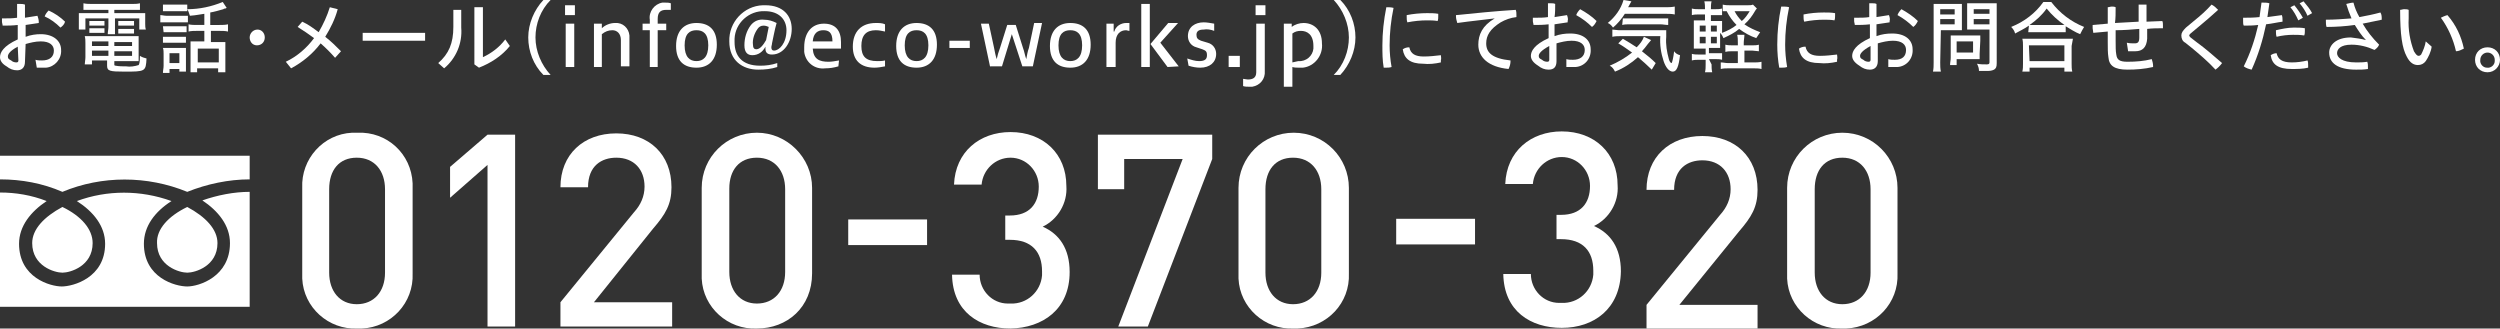 <?xml version="1.0" encoding="utf-8"?>
<!-- Generator: Adobe Illustrator 24.1.0, SVG Export Plug-In . SVG Version: 6.00 Build 0)  -->
<svg version="1.1" id="レイヤー_1" xmlns="http://www.w3.org/2000/svg" xmlns:xlink="http://www.w3.org/1999/xlink" x="0px"
	 y="0px" viewBox="0 0 380.5 50" style="enable-background:new 0 0 380.5 50;" xml:space="preserve">
<rect x="0" y="0" width="380.5" height="50" fill="#333333" stroke="none"/>
<style type="text/css">
	.st0{fill:#FFFFFF;}
</style>
<g id="レイヤー_2_1_">
	<g id="レイヤー_1-2">
		<path class="st0" d="M54.4,50c-4.4,0.2-8.2-3.2-8.4-7.6c0-0.3,0-0.5,0-0.8v-13c-0.2-4.4,3.2-8.2,7.6-8.4c0.3,0,0.5,0,0.8,0
			c4.5-0.2,8.2,3.2,8.4,7.7c0,0.2,0,0.5,0,0.7v13c0.2,4.5-3.3,8.2-7.7,8.4C54.9,50,54.6,50,54.4,50 M58.6,28.8
			c0-2.8-1.6-4.8-4.3-4.8s-4.2,1.9-4.2,4.8v12.7c0,2.8,1.6,4.8,4.2,4.8s4.3-1.9,4.3-4.8V28.8z"/>
		<polygon class="st0" points="74.2,49.7 74.2,25.1 68.5,30.1 68.5,25.4 74.2,20.5 78.4,20.5 78.4,49.7 		"/>
		<path class="st0" d="M85.3,49.7V46l11.2-13.7c1-1.1,1.6-2.4,1.6-3.9c0-2.6-1.6-4.4-4.3-4.4c-2.2,0-4.3,1.2-4.3,4.5h-4.2
			c0-5,3.5-8.2,8.5-8.2s8.4,3.2,8.4,8.2c0,2.6-0.9,4.1-2.8,6.3L90.4,46h11.9v3.7L85.3,49.7z"/>
		<path class="st0" d="M115.2,50c-4.4,0.2-8.2-3.2-8.4-7.6c0-0.3,0-0.5,0-0.8v-13c0-4.7,3.8-8.4,8.4-8.4s8.4,3.8,8.4,8.4v13
			C123.6,46.8,119.8,50,115.2,50 M119.5,28.8c0-2.8-1.6-4.8-4.3-4.8s-4.2,1.9-4.2,4.7v12.7c0,2.8,1.6,4.8,4.2,4.8s4.3-1.9,4.3-4.8
			L119.5,28.8z"/>
		<rect x="129.1" y="33.4" class="st0" width="12" height="3.9"/>
		<path class="st0" d="M153.8,50c-4.7,0-8.8-2.5-8.9-8.2h4.2c0,2.4,1.9,4.4,4.3,4.4c0.1,0,0.3,0,0.4,0c2.5,0.1,4.6-1.8,4.8-4.3
			c0-0.2,0-0.4,0-0.6c0-3-1.6-4.8-4.9-4.8H153v-3.7h0.7c3,0,4.4-1.8,4.4-4.4c0-2.4-1.9-4.4-4.3-4.4c-2.3,0-4.2,1.8-4.4,4.1h-4.2
			c0.2-5,3.9-8,8.6-8c5,0,8.5,3.3,8.5,8.2c0.2,2.6-1.3,5.1-3.6,6.2c2.5,1.1,4.1,3.3,4.1,6.9C162.8,47.1,158.7,49.9,153.8,50"/>
		<polygon class="st0" points="174.7,49.7 170.2,49.7 180,24.2 171.1,24.2 171.1,28.8 167.1,28.8 167.1,20.5 184.5,20.5 184.5,24.2 
					"/>
		<path class="st0" d="M196.9,50c-4.4,0.2-8.2-3.2-8.4-7.6c0-0.3,0-0.5,0-0.8v-13c0-4.7,3.8-8.4,8.4-8.4c4.7,0,8.4,3.8,8.4,8.4v13
			c0.2,4.5-3.3,8.2-7.8,8.4C197.3,50,197.1,50,196.9,50 M201.1,28.8c0-2.8-1.6-4.8-4.3-4.8s-4.2,1.9-4.2,4.8v12.7
			c0,2.8,1.6,4.8,4.2,4.8s4.3-1.9,4.3-4.8V28.8z"/>
		<path class="st0" d="M280.4,50c-4.4,0.2-8.2-3.2-8.4-7.6c0-0.3,0-0.5,0-0.8v-13c0-4.7,3.8-8.4,8.4-8.4c4.7,0,8.4,3.8,8.4,8.4v13
			c0.2,4.5-3.3,8.2-7.8,8.4C280.9,50,280.7,50,280.4,50 M284.7,28.8c0-2.8-1.6-4.8-4.3-4.8s-4.2,1.9-4.2,4.8v12.7
			c0,2.8,1.6,4.8,4.2,4.8s4.3-1.9,4.3-4.8V28.8z"/>
		<path class="st0" d="M28.5,31.5c2.8,1.5,4.6,3.4,4.6,5.5c0,3.5-3.4,4.5-4.6,4.5s-4.6-1-4.6-4.5C23.8,34.9,25.6,32.9,28.5,31.5
			 M4.9,37c0-2.1,1.8-4,4.6-5.5c2.9,1.4,4.6,3.4,4.6,5.5c0,3.5-3.4,4.5-4.6,4.5S4.9,40.5,4.9,37 M0,46.7V29.3c2.4,0,4.8,0.4,7.1,1.3
			c-2.4,1.6-4.2,3.8-4.2,6.5c0,5.2,4.8,6.5,6.5,6.5s6.6-1.3,6.6-6.5c0-2.7-1.8-4.9-4.3-6.5c4.6-1.7,9.7-1.7,14.4,0
			c-2.5,1.6-4.2,3.8-4.2,6.5c0,5.2,4.8,6.5,6.6,6.5S35,42.1,35,37c0-2.7-1.8-4.9-4.2-6.5c2.3-0.8,4.8-1.3,7.2-1.3v17.5H0z
			 M28.5,29.2c-6.1-2.5-13-2.5-19,0c-3-1.3-6.2-1.9-9.5-1.9v-3.6h38v3.6C34.8,27.3,31.5,28,28.5,29.2"/>
		<rect x="212.5" y="33.3" class="st0" width="12" height="3.9"/>
		<path class="st0" d="M3.8,9.4c0,0.9-0.5,1.3-1.2,1.3c-0.6,0-1.1-0.2-1.6-0.6C0.3,9.7,0,9.2,0,8.7C0,8,0.5,7,2.7,6V3.8
			C1.9,3.9,1.1,3.9,0.4,3.9c0-0.2-0.1-0.4-0.1-0.6c0-0.2,0-0.4,0-0.5h0.3c0.7,0,1.3,0,2-0.1c0-0.7,0-1.4,0-2.1c0.2,0,0.4,0,0.5,0
			c0.2,0,0.4,0,0.7,0.1c0,0.7,0,1.4,0,2c0.7-0.1,1.3-0.2,1.9-0.3C5.8,2.7,5.9,3,5.9,3.3c0,0.1,0,0.1,0,0.2c-0.6,0.1-1.3,0.2-2,0.3
			v1.8c0.8-0.3,1.6-0.4,2.3-0.4c1.9,0,3.1,1,3.1,2.4c0.1,1.4-1,2.6-2.3,2.7c-0.2,0-0.3,0-0.5,0c-0.3,0-0.6,0-0.9,0L5.4,9.1
			c0.3,0.1,0.7,0.1,1,0.1c1.1,0,1.8-0.5,1.8-1.5c0-0.8-0.6-1.4-2-1.4c-0.8,0-1.6,0.2-2.3,0.4L3.8,9.4z M2.7,7.1
			C1.4,7.8,1.2,8.3,1.2,8.6S1.3,9,1.7,9.2c0.2,0.2,0.5,0.3,0.8,0.3c0.2,0,0.3-0.1,0.3-0.3L2.7,7.1z M9.9,3.3C9.8,3.7,9.5,4,9.2,4.2
			C8.5,3.5,7.7,2.9,6.8,2.5c0.1-0.3,0.3-0.6,0.6-0.9C8.3,2,9.2,2.6,9.9,3.3"/>
		<path class="st0" d="M13.9,1.5c-0.4,0-0.8,0-1.2,0v-1c0.4,0.1,0.9,0.1,1.3,0.1h6.1c0.4,0,0.8,0,1.2-0.1v1c-0.4,0-0.8,0-1.2,0h-2.7
			V2h3.3c0.5,0,0.9,0,1.4,0c0,0.3,0,0.6,0,0.9v0.7c0,0.3,0,0.6,0.1,0.9h-1V2.8h-3.7v1.3c0,0.4,0,0.7,0,1.1h-1.1
			c0-0.4,0.1-0.7,0.1-1.1V2.8H13v1.7h-1c0-0.3,0-0.6,0-0.9V2.9c0-0.4,0-0.7,0-0.9c0.5,0,0.9,0,1.4,0h3.1V1.5H13.9z M14,9.2v0.6h-1.1
			c0-0.3,0.1-0.7,0.1-1.1V6.6c0-0.4,0-0.7-0.1-1.1c0.4,0,0.7,0,1.1,0h6c0.4,0,0.7,0,1.1,0c0,0.4,0,0.7,0,1.1v1.8c0,0.3,0,0.6,0,0.9
			c-0.4,0-0.7,0-1.1,0h-2.6v0.5c0,0.1,0,0.2,0.2,0.2c0.5,0.1,1.1,0.1,1.6,0.1c0.6,0.1,1.3,0,1.9-0.2c0.1-0.1,0.2-0.5,0.2-1.4
			c0.3,0.2,0.6,0.3,1,0.4c-0.1,2-0.2,2-3.4,2c-2.2,0-2.6-0.1-2.6-0.9V9.2H14z M13.6,3.2c0.2,0,0.4,0,0.6,0h1.1c0.2,0,0.4,0,0.6,0
			v0.7c-0.2,0-0.4,0-0.6,0h-1.1c-0.2,0-0.4,0-0.6,0L13.6,3.2z M13.6,4.3c0.2,0,0.4,0,0.6,0h1.1c0.2,0,0.4,0,0.6,0V5
			c-0.2,0-0.4,0-0.6,0h-1.1c-0.2,0-0.4,0-0.6,0L13.6,4.3z M14,7h2.5V6.3H14V7z M14,8.5h2.5V7.7H14V8.5z M20.1,6.4h-2.7V7h2.7
			L20.1,6.4z M20.1,7.8h-2.7v0.7h2.7L20.1,7.8z M18,3.2c0.2,0,0.4,0,0.6,0h1.2c0.2,0,0.4,0,0.6,0v0.7c-0.2,0-0.4,0-0.6,0h-1.2
			c-0.2,0-0.4,0-0.6,0L18,3.2z M18,4.4c0.2,0,0.4,0,0.6,0h1.2c0.2,0,0.4,0,0.6,0v0.7c-0.2,0-0.4,0-0.6,0h-1.2c-0.2,0-0.4,0-0.6,0
			L18,4.4z"/>
		<path class="st0" d="M24.4,2.3c0.3,0,0.6,0.1,0.9,0.1h2.3c0.3,0,0.6,0,1,0v1c-0.3,0-0.6,0-0.9,0h-2.4c-0.3,0-0.6,0-0.9,0L24.4,2.3
			z M24.8,0.7c0.3,0,0.6,0,1,0h1.7c0.3,0,0.6,0,1,0v1c-0.3,0-0.6,0-1,0h-1.7c-0.3,0-0.6,0-1,0V0.7z M24.8,4c0.3,0,0.5,0,0.8,0h2
			c0.3,0,0.5,0,0.8,0v0.9c-0.3,0-0.5,0-0.8,0h-1.9c-0.3,0-0.5,0-0.8,0L24.8,4z M24.8,5.6c0.3,0,0.5,0,0.8,0h1.9c0.3,0,0.5,0,0.8,0
			v0.9c-0.3,0-0.5,0-0.8,0h-1.9c-0.3,0-0.5,0-0.8,0V5.6z M25.8,11.1h-1c0-0.4,0.1-0.7,0.1-1.1V8.2c0-0.3,0-0.6-0.1-0.9
			c0.3,0,0.6,0,0.9,0h1.8c0.3,0,0.5,0,0.8,0c0,0.2,0,0.5,0,0.9V10c0,0.3,0,0.6,0,0.9h-1v-0.4h-1.5L25.8,11.1z M25.8,9.6h1.5V8.1
			h-1.5L25.8,9.6z M31.1,2.1c-0.8,0.1-1,0.2-2.2,0.3c-0.1-0.3-0.2-0.7-0.4-1c1.9,0,3.7-0.4,5.4-1.1l0.6,0.9l-0.2,0.1
			c-0.1,0-0.2,0-0.3,0.1c-0.7,0.2-1.4,0.4-2,0.5v1.9h1.4c0.4,0,0.9,0,1.3-0.1v1.1c-0.4-0.1-0.9-0.1-1.3-0.1h-1.3v1.7h1.3
			c0.3,0,0.6,0,0.9,0c0,0.3,0,0.7,0,1v2.4c0,0.4,0,0.8,0,1.2h-1.1v-0.6h-3.2V11H29c0-0.4,0-0.8,0-1.2V7.3c0-0.4,0-0.7,0-1
			c0.3,0,0.6,0,0.9,0h1.2V4.7H30c-0.4,0-0.9,0-1.3,0.1V3.7c0.4,0.1,0.9,0.1,1.3,0.1h1.1L31.1,2.1z M30.1,9.5h3.2V7.4h-3.2L30.1,9.5z
			"/>
		<path class="st0" d="M40.3,5.7c0,0.7-0.5,1.2-1.2,1.2S38,6.3,38,5.7c0-0.6,0.5-1.2,1.2-1.2C39.8,4.5,40.3,5,40.3,5.7
			C40.3,5.7,40.3,5.7,40.3,5.7"/>
		<path class="st0" d="M51.4,1.4c-0.4,1.5-1.1,2.9-1.9,4.2c0.9,0.7,1.6,1.4,2.4,2.2l-0.9,1c-0.7-0.8-1.4-1.5-2.2-2.2
			c-1.2,1.6-2.8,2.9-4.5,3.8l-0.8-1c1.7-0.8,3.2-2.1,4.3-3.6c-0.8-0.6-1.7-1.2-2.5-1.7L46,3.3c0.9,0.4,1.7,1,2.5,1.6
			c0.7-1.2,1.3-2.5,1.7-3.8L51.4,1.4z"/>
		<rect x="55.2" y="5" class="st0" width="9.5" height="1.2"/>
		<path class="st0" d="M70.2,1.5v2.7c0.2,2.4-0.8,4.7-2.6,6.2l-0.9-0.8C68.3,8.2,69,6.6,69,4.1V1.5H70.2z M73.5,1.1v7.6
			C74.8,8.1,76,7.2,76.9,6l0.7,1c-1.2,1.5-2.9,2.6-4.7,3.3l-0.7-0.5V1.1H73.5z"/>
		<path class="st0" d="M82.7,11.4c-1.5-1.5-2.3-3.6-2.3-5.7c0-2.1,0.9-4.2,2.3-5.7h1.1c-1.5,1.5-2.3,3.6-2.3,5.7
			c0,2.1,0.9,4.2,2.3,5.7H82.7z"/>
		<path class="st0" d="M86,0.8h1.5v1.5H86V0.8z M86.1,3.6h1.3v6.6h-1.3L86.1,3.6z"/>
		<path class="st0" d="M90.4,10.2V3.6h1.2v0.7c0.5-0.5,1.3-0.8,2-0.8c1.2-0.1,2.1,0.8,2.2,1.9c0,0.1,0,0.2,0,0.3v4.4h-1.3V6.1
			c0-1-0.6-1.5-1.3-1.5c-0.6,0-1.1,0.2-1.6,0.6v5L90.4,10.2z"/>
		<path class="st0" d="M98.9,10.2V4.6h-1.1v-1h1.1V3c-0.2-1.2,0.7-2.4,1.9-2.6c0.2,0,0.3,0,0.5,0c0.3,0,0.5,0,0.8,0.1v1
			c-0.2,0-0.5,0-0.7,0c-0.9,0-1.3,0.4-1.3,1.4v0.7h1.3v1h-1.3v5.6L98.9,10.2z"/>
		<path class="st0" d="M109.1,6.8c0,2.3-1.2,3.5-3.1,3.5s-3.1-1-3.1-3.3s1.2-3.5,3.1-3.5S109.1,4.5,109.1,6.8 M104.2,6.9
			c0,1.8,0.8,2.4,1.8,2.4s1.8-0.6,1.8-2.4S107,4.6,106,4.6S104.2,5.1,104.2,6.9"/>
		<path class="st0" d="M118.3,10.2c-0.9,0.3-1.9,0.4-2.9,0.4c-2.4,0-4.4-1.4-4.4-4.3c-0.1-2.9,2.2-5.4,5.1-5.5c0.1,0,0.3,0,0.4,0
			c2.7,0,4,1.6,4,3.6s-1.2,3.9-3,3.9c-0.7,0-1-0.3-1-0.9c0-0.1,0-0.2,0-0.3c-0.4,0.8-1.1,1.3-2,1.3c-0.7,0-1.2-0.4-1.2-1.5
			c0-1.1,0.3-2.2,1-3.1c0.5-0.6,1.2-0.9,2-0.8c0.7,0,1.3,0.2,1.9,0.5c-0.3,1-0.6,2.7-0.7,3.1c0,0.2-0.1,0.4-0.1,0.6
			c0,0.3,0.1,0.5,0.4,0.5c0.8,0,1.9-1.1,1.9-3.1c0-1.6-1.1-2.9-3.3-2.9c-2.4-0.1-4.5,1.8-4.6,4.2c0,0.2,0,0.3,0,0.5
			c0,2.1,1.1,3.6,3.9,3.6c0.9,0,1.7-0.1,2.6-0.4L118.3,10.2z M117,4.1c-0.2-0.1-0.5-0.2-0.8-0.2c-0.4,0-0.7,0.2-0.9,0.5
			c-0.5,0.7-0.8,1.6-0.7,2.4c0,0.5,0.2,0.7,0.5,0.7c0.6,0,1.1-0.7,1.5-1.4L117,4.1z"/>
		<path class="st0" d="M127.6,10.1c-0.7,0.2-1.3,0.3-2,0.3c-1.6,0.2-3-0.9-3.2-2.5c0-0.2,0-0.5,0-0.7c0-2.3,1.2-3.6,3-3.6
			s2.6,1.1,2.6,2.8v1h-4.3c0.1,1.6,1,2,2.4,2c0.5,0,1-0.1,1.6-0.2L127.6,10.1z M126.7,6.3c0-1.4-0.6-1.7-1.4-1.7s-1.5,0.4-1.6,1.7
			L126.7,6.3z"/>
		<path class="st0" d="M134.7,10.1c-0.5,0.1-1.1,0.2-1.6,0.2c-2.1,0-3.3-1.1-3.3-3.2c0-2.3,1.3-3.6,3.5-3.6c0.5,0,1,0,1.4,0.2v1.1
			c-0.5-0.1-0.9-0.2-1.4-0.2c-1.5,0-2.2,0.8-2.2,2.4s0.7,2.3,2.4,2.3c0.4,0,0.8,0,1.2-0.1L134.7,10.1z"/>
		<path class="st0" d="M142.6,6.8c0,2.3-1.2,3.5-3.1,3.5s-3.1-1-3.1-3.3s1.2-3.5,3.1-3.5S142.6,4.5,142.6,6.8 M137.7,6.9
			c0,1.8,0.8,2.4,1.8,2.4s1.8-0.6,1.8-2.4s-0.8-2.3-1.8-2.3S137.7,5.1,137.7,6.9"/>
		<rect x="144.5" y="6.2" class="st0" width="3.1" height="1.1"/>
		<path class="st0" d="M150.7,10.2l-1.4-6.6h1.2l0.8,3.7c0.1,0.5,0.2,1.1,0.4,1.7c0.1-0.5,0.3-1.2,0.5-1.7l1.1-3.5h1.3l1.1,3.5
			c0.2,0.5,0.3,1.2,0.5,1.7c0.1-0.5,0.2-1.2,0.4-1.7l0.8-3.8h1.2l-1.4,6.6h-1.6l-1.6-4.9l-1.5,4.9H150.7z"/>
		<path class="st0" d="M166,6.8c0,2.3-1.2,3.5-3.1,3.5s-3.1-1-3.1-3.3s1.2-3.5,3.1-3.5S166,4.5,166,6.8 M161.1,6.9
			c0,1.8,0.8,2.4,1.8,2.4s1.8-0.6,1.8-2.4s-0.8-2.3-1.8-2.3S161.1,5.1,161.1,6.9"/>
		<path class="st0" d="M168.4,10.2V3.6h1.1v1.2h0.1c0.2-0.8,1-1.3,1.8-1.3c0.2,0,0.3,0,0.5,0v1.2c-0.2,0-0.4-0.1-0.5-0.1
			c-0.9,0-1.6,0.6-1.6,1.9v3.7L168.4,10.2z"/>
		<path class="st0" d="M173.7,0.6h1.3v9.6h-1.3V0.6z M177.7,10.2l-2.6-3.5l2.7-3.2h1.5l-2.7,3l2.8,3.6L177.7,10.2z"/>
		<path class="st0" d="M180.7,8.9c0.6,0.2,1.2,0.4,1.8,0.4c0.9,0,1.2-0.3,1.2-0.9s-0.2-0.7-0.7-0.9l-0.9-0.3
			c-0.8-0.2-1.3-0.9-1.3-1.7c0-1.4,1.1-2.1,2.4-2.1c0.5,0,1,0.1,1.6,0.2v1.1c-0.5-0.2-1.1-0.3-1.6-0.2c-0.8,0-1.1,0.3-1.1,0.8
			s0.2,0.7,0.7,0.9l1,0.3c0.8,0.2,1.3,0.9,1.3,1.7c0,1.3-1,2.1-2.4,2.1c-0.6,0-1.2-0.1-1.8-0.3L180.7,8.9z"/>
		<rect x="187" y="8.5" class="st0" width="1.7" height="1.7"/>
		<path class="st0" d="M189.2,12c0.2,0,0.5,0.1,0.7,0.1c0.7,0,1.3-0.2,1.3-1.1V3.6h1.3v7.2c0.1,1.2-0.7,2.2-1.9,2.4
			c-0.2,0-0.4,0-0.5,0c-0.3,0-0.6,0-0.9-0.1L189.2,12z M191.1,0.8h1.5v1.5h-1.5V0.8z"/>
		<path class="st0" d="M195.4,13.2V3.6h1.2v0.5c0.5-0.4,1.2-0.6,1.8-0.6c1.5,0,2.8,1,2.8,3.1c0.2,1.8-1.1,3.5-2.9,3.7
			c-0.2,0-0.4,0-0.6,0c-0.3,0-0.7,0-1-0.1v3L195.4,13.2z M197.6,9.3c1.2,0.1,2.2-0.8,2.3-1.9c0-0.1,0-0.3,0-0.4c0-1.8-1-2.3-1.9-2.3
			c-0.5,0-0.9,0.1-1.3,0.4v4.4L197.6,9.3z"/>
		<path class="st0" d="M203,11.4c1.5-1.5,2.3-3.6,2.3-5.7c0-2.1-0.9-4.2-2.3-5.7h1c1.5,1.5,2.3,3.6,2.3,5.7c0,2.1-0.9,4.2-2.3,5.7
			H203z"/>
		<path class="st0" d="M211,1.1c0.4,0,0.7,0,1.1,0.1c-0.4,1.9-0.6,3.8-0.6,5.7c0,1.1,0.1,2.2,0.3,3.3c-0.3,0.1-0.6,0.1-0.9,0.1h-0.3
			c-0.2-1.1-0.2-2.3-0.2-3.4C210.4,5,210.6,3.1,211,1.1L211,1.1z M219.3,9.2c0,0.1,0,0.2,0,0.3c-0.9,0.2-1.8,0.3-2.7,0.2
			c-2,0-2.9-0.8-3.1-2.2c0.3-0.2,0.6-0.3,1-0.3c0.2,1,0.9,1.4,2.2,1.4c0.9,0,1.7-0.1,2.6-0.2C219.3,8.6,219.4,8.9,219.3,9.2
			 M217.2,2c0.6,0,1.1,0,1.7,0.1c0,0.1,0,0.3,0,0.4c0,0.2,0,0.5-0.1,0.7c-0.5-0.1-1.1-0.1-1.6-0.1c-1,0-2,0.1-3,0.3
			c-0.1-0.3-0.1-0.5-0.1-0.8c0-0.1,0-0.2,0-0.3C215.1,2.1,216.2,2,217.2,2"/>
		<path class="st0" d="M227.5,2.8c-1.5,0.2-3.6,0.4-5.7,0.7c-0.1-0.3-0.2-0.7-0.2-1c0-0.1,0-0.2,0-0.2c3-0.3,5.9-0.6,9.1-0.8
			c0.1,0.3,0.1,0.5,0.1,0.8c0,0.1,0,0.2,0,0.3c-0.9,0.1-1.7,0.4-2.4,0.8c-1.6,1-2.2,2-2.2,3.2c0,1.4,0.9,2.3,3.7,2.6v0.1
			c0,0.4-0.1,0.8-0.3,1.2c-3.1-0.3-4.6-1.8-4.6-3.7C225,5.3,225.6,3.9,227.5,2.8L227.5,2.8z"/>
		<path class="st0" d="M236.9,9.3c0,0.9-0.4,1.3-1.2,1.3c-0.6,0-1.1-0.2-1.6-0.6c-0.8-0.5-1.1-1-1.1-1.5c0-0.7,0.5-1.7,2.7-2.7V3.7
			c-0.8,0.1-1.6,0.1-2.3,0.1c0-0.2-0.1-0.4-0.1-0.6c0-0.2,0-0.4,0-0.5h0.3c0.7,0,1.4,0,2-0.1c0-0.7,0-1.4,0-2.1c0.2,0,0.4,0,0.5,0
			c0.2,0,0.4,0,0.6,0.1c0,0.7,0,1.4-0.1,2c0.6-0.1,1.3-0.2,1.9-0.3c0.1,0.3,0.2,0.6,0.1,0.9c0,0.1,0,0.1,0,0.2
			c-0.6,0.1-1.3,0.2-2,0.3v1.8c0.8-0.3,1.6-0.4,2.4-0.4c2,0,3.1,1,3.1,2.4c0.1,1.4-0.9,2.6-2.3,2.7c-0.2,0-0.3,0-0.5,0
			c-0.3,0-0.6,0-0.9,0L238.4,9c0.3,0.1,0.7,0.1,1,0.1c1.1,0,1.8-0.5,1.8-1.5c0-0.8-0.6-1.4-2-1.4c-0.8,0-1.6,0.2-2.3,0.4L236.9,9.3z
			 M235.8,7c-1.3,0.7-1.6,1.2-1.6,1.5s0.1,0.4,0.5,0.6c0.2,0.2,0.5,0.3,0.8,0.3c0.2,0,0.3-0.1,0.3-0.3L235.8,7z M243,3.2
			c-0.2,0.4-0.4,0.7-0.7,0.9c-0.7-0.7-1.5-1.3-2.4-1.8c0.1-0.3,0.3-0.6,0.6-0.9C241.4,1.9,242.3,2.5,243,3.2"/>
		<path class="st0" d="M247.3,2.1c-0.5,0.8-1.1,1.5-1.8,2.1c-0.2-0.3-0.5-0.6-0.8-0.7c1.1-0.9,2-2.1,2.4-3.5l1.2,0.2l-0.5,0.9h5.6
			c0.5,0,1,0,1.5-0.1v1.2c-0.5-0.1-1-0.1-1.5-0.1L247.3,2.1z M251.4,10.6c-0.7-0.7-1.4-1.3-2.1-1.9c-1,0.9-2.2,1.7-3.5,2.2
			c-0.2-0.4-0.4-0.7-0.8-0.9c1.2-0.5,2.4-1.2,3.4-2c-0.7-0.5-1.4-1-2.1-1.4l0.7-0.7c0.7,0.4,1.5,0.9,2.1,1.3c0.5-0.5,0.9-1,1.1-1.6
			l1.1,0.5c-0.2,0.2-0.3,0.4-0.5,0.6c-0.3,0.4-0.6,0.8-0.9,1.1c0.9,0.7,1.5,1.2,2.1,1.8L251.4,10.6z M246.7,5.5
			c-0.4,0-0.9,0-1.3,0.1V4.5c0.3,0,0.7,0.1,1,0.1h5.8c0.4,0,0.9,0,1.4,0c0,0.4,0,0.7,0,1c-0.1,1.2,0.1,2.3,0.4,3.4
			c0.1,0.4,0.3,0.6,0.4,0.6s0.3-0.9,0.4-1.8c0.2,0.3,0.5,0.5,0.9,0.6c-0.2,1.7-0.5,2.5-1.1,2.5s-1.1-0.7-1.4-1.6
			c-0.4-1.2-0.6-2.5-0.5-3.8L246.7,5.5z M247,2.8c0.3,0,0.6,0,0.9,0h4.8c0.4,0,0.8,0,1.2,0v1c-0.4,0-0.8-0.1-1.2-0.1h-4.7
			c-0.4,0-0.7,0-1.1,0.1L247,2.8z"/>
		<path class="st0" d="M260.5,9.8c0,0.4,0,0.8,0.1,1.2h-1.1c0.1-0.4,0.1-0.8,0.1-1.2V9.1h-1c-0.4,0-0.7,0-1.1,0.1v-1
			c0.4,0.1,0.7,0.1,1.1,0.1h1V7.4H259c-0.5,0-0.8,0-1.2,0c0-0.3,0-0.8,0-1.3V4.3c0-0.4,0-0.8,0-1.2c0.4,0,0.8,0,1.2,0h0.5V2.2h-0.9
			c-0.4,0-0.7,0-1.1,0.1v-1c0.4,0.1,0.7,0.1,1.1,0.1h0.9c0-0.4,0-0.8-0.1-1.2h1.1c-0.1,0.4-0.1,0.8-0.1,1.2h0.6c0.4,0,0.7,0,1.1-0.1
			v1c-0.4,0-0.7,0-1.1,0h-0.6v0.9h0.6c0.6,0,0.8,0,1.1,0c0,0.4,0,0.8,0,1.2V5c0.8-0.3,1.6-0.7,2.2-1.2c-0.6-0.6-1.1-1.3-1.5-2.1
			h-0.6v-1c0.4,0.1,0.8,0.1,1.1,0.1h2.7c0.3,0,0.6,0,0.8-0.1l0.6,0.6c-0.1,0.1-0.2,0.2-0.3,0.4c-0.4,0.7-0.9,1.4-1.6,2
			c0.7,0.5,1.6,0.9,2.4,1.2c-0.2,0.3-0.4,0.6-0.6,0.9c-0.9-0.3-1.8-0.8-2.6-1.4c-0.7,0.6-1.5,1-2.4,1.4c-0.1-0.3-0.3-0.6-0.5-0.8v1
			c0,0.4,0,0.8,0,1.3c-0.4,0-0.8,0-1.1,0h-0.6v0.8h1c0.3,0,0.7,0,1,0v1c-0.3-0.1-0.7-0.1-1-0.1h-1L260.5,9.8z M258.7,4.8h0.9V3.9
			h-0.9V4.8z M258.7,6.6h0.9v-1h-0.9V6.6z M261.3,3.9h-0.9v0.9h0.9V3.9z M261.3,5.6h-0.9v1h0.9V5.6z M266.7,6.9c0.3,0,0.7,0,1-0.1v1
			c-0.3,0-0.7-0.1-1-0.1h-1.2v1.8h1.4c0.4,0,0.8,0,1.2-0.1v1.1c-0.4-0.1-0.8-0.1-1.2-0.1h-3.8c-0.4,0-0.8,0-1.2,0.1V9.5
			c0.4,0,0.7,0.1,1.1,0.1h1.5V7.8h-0.8c-0.4,0-0.7,0-1.1,0.1V6.8c0.4,0.1,0.7,0.1,1.1,0.1h0.8V6.5c0-0.4,0-0.8-0.1-1.2h1.1
			c0,0.4-0.1,0.8-0.1,1.2v0.4L266.7,6.9z M264,1.7c0.3,0.6,0.7,1.1,1.1,1.5c0.5-0.4,0.9-1,1.2-1.5H264z"/>
		<path class="st0" d="M271.3,1c0.3,0,0.7,0,1,0.1c-0.4,1.9-0.6,3.8-0.6,5.7c0,1.1,0.1,2.2,0.3,3.4c-0.3,0.1-0.6,0.1-0.9,0.1h-0.3
			c-0.2-1.1-0.3-2.3-0.3-3.5c0-2,0.2-3.9,0.6-5.8L271.3,1z M279.6,9.1c0,0.1,0,0.2,0,0.3c-0.9,0.2-1.8,0.3-2.7,0.2
			c-2,0-2.9-0.8-3.1-2.2c0.3-0.2,0.6-0.3,1-0.3c0.2,1,0.9,1.4,2.2,1.4c0.9,0,1.7-0.1,2.6-0.2C279.6,8.5,279.7,8.8,279.6,9.1
			 M277.6,1.9c0.6,0,1.1,0,1.7,0.1c0,0.1,0,0.3,0,0.4c0,0.2,0,0.5-0.1,0.7c-0.5-0.1-1.1-0.1-1.6-0.1c-1,0-2,0.1-3,0.3
			c-0.1-0.3-0.1-0.5-0.1-0.8c0-0.1,0-0.2,0-0.3C275.5,2,276.5,1.9,277.6,1.9"/>
		<path class="st0" d="M285.8,9.3c0,0.9-0.5,1.3-1.2,1.3c-0.6,0-1.1-0.2-1.6-0.6c-0.8-0.5-1.1-1-1.1-1.5c0-0.7,0.5-1.7,2.7-2.7V3.7
			c-0.8,0.1-1.6,0.1-2.3,0.1c0-0.2-0.1-0.4-0.1-0.6c0-0.2,0-0.4,0-0.5h0.3c0.7,0,1.4,0,2-0.1c0-0.7,0-1.4,0-2.1c0.2,0,0.4,0,0.5,0
			c0.2,0,0.4,0,0.6,0.1c0,0.7,0,1.4,0,2c0.7-0.1,1.3-0.2,1.9-0.3c0.1,0.3,0.2,0.6,0.1,0.9c0,0.1,0,0.1,0,0.2c-0.6,0.1-1.3,0.2-2,0.3
			v1.8c0.8-0.3,1.6-0.4,2.4-0.4c2,0,3.1,1,3.1,2.4c0.1,1.4-0.9,2.6-2.3,2.7c-0.2,0-0.3,0-0.5,0c-0.3,0-0.6,0-0.9,0L287.4,9
			c0.3,0.1,0.7,0.1,1,0.1c1.1,0,1.7-0.5,1.7-1.5c0-0.8-0.6-1.4-2-1.4c-0.8,0-1.6,0.2-2.3,0.4L285.8,9.3z M284.7,7
			c-1.3,0.7-1.6,1.2-1.6,1.5s0.1,0.4,0.5,0.6c0.2,0.2,0.5,0.3,0.8,0.3c0.2,0,0.3-0.1,0.3-0.3L284.7,7z M291.9,3.2
			c-0.2,0.4-0.4,0.7-0.7,0.9c-0.7-0.7-1.5-1.3-2.4-1.8c0.1-0.3,0.3-0.6,0.6-0.9C290.3,1.9,291.2,2.5,291.9,3.2"/>
		<path class="st0" d="M295.3,9.5c0,0.5,0,0.9,0.1,1.4h-1.2c0.1-0.5,0.1-0.9,0.1-1.4V1.9c0-0.4,0-0.9,0-1.3c0.4,0,0.8,0,1.2,0h1.9
			c0.4,0,0.8,0,1.2,0c0,0.3,0,0.7,0,1.1v1.8c0,0.5,0,0.9,0,1.1c-0.2,0-0.7,0-1.1,0h-2.1L295.3,9.5z M295.3,2.2h2.2V1.4h-2.2V2.2z
			 M295.3,3.7h2.2V2.9h-2.2V3.7z M301.3,8.2c0,0.3,0,0.5,0,0.8c-0.3,0-0.5,0-0.8,0h-2.7v0.9h-1c0-0.4,0.1-0.7,0.1-1.1V6.2
			c0-0.3,0-0.5,0-0.8c0.3,0,0.6,0,0.8,0h2.8c0.3,0,0.6,0,0.9,0c0,0.3,0,0.5,0,0.8L301.3,8.2z M297.8,8h2.5V6.3h-2.5V8z M303.9,9.6
			c0,0.6-0.1,0.8-0.4,1c-0.4,0.2-0.8,0.2-1.2,0.2c-0.2,0-0.4,0-1.1,0c0-0.4-0.1-0.7-0.3-1.1c0.5,0.1,1,0.1,1.5,0.1
			c0.3,0,0.4-0.1,0.4-0.3v-5h-2.3c-0.4,0-0.9,0-1.1,0c0-0.3,0-0.5,0-1.1V1.6c0-0.4,0-0.8,0-1.1c0.4,0,0.8,0,1.2,0h2.1
			c0.4,0,0.8,0,1.2,0c0,0.4,0,0.8,0,1.3L303.9,9.6z M300.4,2.1h2.4V1.4h-2.4V2.1z M300.4,3.7h2.4V2.9h-2.4V3.7z"/>
		<path class="st0" d="M308.8,3.9c-0.7,0.5-1.4,0.8-2.1,1.2c-0.1-0.4-0.3-0.7-0.6-1c2-0.8,3.7-2.1,4.9-3.8h1.2c1.3,1.7,3,3,5,3.8
			c-0.2,0.3-0.4,0.7-0.6,1.1c-0.8-0.3-1.5-0.8-2.2-1.2v0.9c-0.2,0-0.6,0-1,0h-3.7c-0.3,0-0.8,0-1,0L308.8,3.9z M307.8,10.9
			c0.1-0.4,0.1-0.8,0.1-1.2V7c0-0.4,0-0.7-0.1-1.1c0.3,0,0.7,0,1,0h5.7c0.3,0,0.7,0,1,0c-0.1,0.4-0.1,0.7-0.2,1.1v2.7
			c0,0.4,0,0.8,0.1,1.2h-1.2v-0.6h-5.3v0.6L307.8,10.9z M308.9,9.3h5.3V6.9h-5.4L308.9,9.3z M313.4,3.8c0.4,0,0.6,0,0.8,0
			c-1-0.7-1.9-1.5-2.7-2.5c-0.7,1-1.6,1.8-2.6,2.5c0.2,0,0.5,0,0.7,0L313.4,3.8z"/>
		<path class="st0" d="M323.7,6.5c0.4,0.1,0.8,0.1,1.2,0.1c0.5,0,0.7-0.2,0.7-0.9c0-0.4,0-0.9,0-1.3c-1.1,0.1-2.4,0.2-3.6,0.2
			c0,0.6,0,1.1,0,1.6c0,0.9,0,1.6,0.1,2.1c0.1,0.8,0.5,1.1,1.7,1.1c1.3,0,2.5-0.1,3.7-0.4c0.1,0.3,0.2,0.7,0.2,1c0,0.1,0,0.1,0,0.2
			c-1.3,0.3-2.6,0.4-3.9,0.4c-2,0-2.8-0.6-2.9-1.9c-0.1-0.6-0.1-1.4-0.1-2.3V4.8l-2.2,0.2c0-0.2-0.1-0.5-0.1-0.7c0-0.1,0-0.3,0-0.5
			l2.3-0.2V1.1c0.2,0,0.4-0.1,0.6-0.1c0.2,0,0.4,0,0.6,0.1c0,0.9,0,1.7-0.1,2.4l3.6-0.2c0-0.9,0-1.7,0-2.6c0.2,0,0.4,0,0.6,0
			c0.2,0,0.4,0,0.6,0c0,0.9,0,1.7,0,2.6l2.4-0.1c0.1,0.2,0.1,0.4,0.1,0.6c0,0.2,0,0.3,0,0.5c-0.8,0-1.6,0-2.4,0.1c0,0.5,0,1,0,1.5
			c-0.1,1.3-0.7,1.9-1.8,1.9c-0.4,0-0.8,0-1.1,0L323.7,6.5z"/>
		<path class="st0" d="M333.9,3.2c1-0.8,1.9-1.6,2.7-2.5c0.4,0.2,0.7,0.5,1,0.8c-1,0.9-1.9,1.7-3,2.6l-1.2,1
			c-0.1,0.1-0.2,0.2-0.2,0.3c0,0.1,0.1,0.2,0.2,0.3l0.9,0.7c1.4,1,2.6,2.1,3.9,3.2c-0.3,0.4-0.6,0.7-1,1c-1.1-1.2-2.4-2.3-3.6-3.3
			l-1-0.8c-0.4-0.2-0.6-0.6-0.6-1.1c0-0.4,0.2-0.7,0.7-1.2L333.9,3.2z"/>
		<path class="st0" d="M344.2,0.4h0.3c0.3,0,0.6,0,0.9,0.1c-0.1,0.7-0.2,1.4-0.3,2.1c0.8-0.1,1.5-0.2,2.2-0.3
			c0.1,0.3,0.1,0.5,0.1,0.8c0,0.1,0,0.2,0,0.2c-0.8,0.1-1.6,0.3-2.5,0.4c-0.5,2.4-1.2,4.7-2.2,6.9c-0.4-0.1-0.8-0.2-1.2-0.5
			c1-2,1.7-4.1,2.2-6.3c-0.8,0.1-1.5,0.1-2.2,0.1c-0.1-0.2-0.1-0.4-0.1-0.7c0-0.2,0-0.3,0-0.5c0.7,0,1.6,0,2.5-0.1
			C344,1.9,344.1,1.2,344.2,0.4 M351.3,10c0,0.1,0,0.2,0,0.3c-0.8,0.2-1.7,0.2-2.5,0.2c-2.1,0-3-0.7-3.2-2.1
			c0.3-0.2,0.6-0.3,0.9-0.3c0.2,0.9,0.8,1.4,2.3,1.4c0.8,0,1.6-0.1,2.4-0.3C351.3,9.4,351.3,9.7,351.3,10 M349.1,4.2
			c0.6,0,1.2,0,1.7,0.1c0,0.1,0,0.3,0,0.4c0,0.2,0,0.5-0.1,0.7c-0.6-0.1-1.1-0.1-1.7-0.1c-0.8,0-1.7,0.1-2.5,0.3
			c-0.1-0.3-0.1-0.5-0.1-0.8c0-0.1,0-0.1,0-0.2C347.3,4.4,348.2,4.2,349.1,4.2 M349.2,0.8c0.5,0.6,0.9,1.2,1.3,1.9l-0.7,0.4
			c-0.3-0.7-0.7-1.4-1.2-2L349.2,0.8z M350.6,0.2c0.5,0.6,1,1.2,1.3,1.8l-0.7,0.4c-0.3-0.7-0.7-1.3-1.2-1.9L350.6,0.2z"/>
		<path class="st0" d="M360.1,6.1c-0.7-0.7-1.2-1.5-1.7-2.3c-1.4,0.2-2.9,0.3-4.3,0.3c-0.1-0.3-0.1-0.6-0.1-0.9c0-0.1,0-0.2,0-0.2
			c1.3,0,2.6-0.1,3.9-0.2c-0.3-0.7-0.6-1.5-0.8-2.2c0.4-0.1,0.8-0.2,1.1-0.2c0.2,0.8,0.5,1.5,0.9,2.2c1.1-0.2,2.1-0.4,3.2-0.7
			c0.2,0.3,0.2,0.7,0.2,1V3c-0.9,0.2-1.9,0.4-2.9,0.6c0.7,1.2,1.5,2.2,2.5,3.2c-0.1,0.3-0.4,0.6-0.7,0.8c-1.1-0.5-2.3-0.8-3.5-0.8
			c-1.7,0-2.2,0.7-2.2,1.3s0.7,1.4,2.9,1.4c0.6,0,1.1,0,1.7-0.1c0.1,0.3,0.1,0.5,0.1,0.8c0,0.1,0,0.2,0,0.3
			c-0.6,0.1-1.2,0.1-1.8,0.1c-2.8,0-4.1-1-4.1-2.6c0-1.1,1-2.3,3.3-2.3C358.6,5.8,359.4,5.9,360.1,6.1L360.1,6.1z"/>
		<path class="st0" d="M370.1,7.1c-0.1,0.8-0.5,1.6-0.9,2.2c-0.3,0.4-0.7,0.6-1.2,0.6c-0.6,0-1.2-0.3-1.7-1.3c-0.7-1.3-1-3.3-1-7.1
			c0.2,0,0.4-0.1,0.6-0.1c0.2,0,0.5,0,0.7,0.1c0,0.5,0,1,0,1.3c-0.1,1.7,0.2,3.4,0.8,5c0.3,0.5,0.5,0.7,0.7,0.7
			c0.2,0,0.3-0.1,0.4-0.2c0.3-0.6,0.6-1.3,0.7-2L370.1,7.1z M372.5,2.3c1.3,1.5,2.1,3.2,2.5,5.1c-0.4,0.2-0.8,0.4-1.2,0.4
			c-0.4-1.8-1.2-3.6-2.3-5.1C371.7,2.6,372.1,2.4,372.5,2.3"/>
		<path class="st0" d="M380.5,9.1c0,1-0.8,1.9-1.9,1.9s-1.9-0.8-1.9-1.9s0.8-1.9,1.9-1.9c0,0,0,0,0,0C379.7,7.2,380.5,8,380.5,9.1
			C380.5,9.1,380.5,9.1,380.5,9.1 M377.5,9.1c-0.1,0.6,0.4,1.2,1,1.2c0.6,0.1,1.2-0.4,1.2-1c0-0.1,0-0.1,0-0.2
			c0-0.6-0.5-1.1-1.1-1.1c0,0,0,0,0,0C378,8,377.5,8.5,377.5,9.1C377.5,9.1,377.5,9.1,377.5,9.1"/>
	</g>
</g>
<path class="st0" d="M237.7,49.9c-4.7,0-8.8-2.5-8.9-8.2h4.2c0,2.4,1.9,4.4,4.3,4.4c0.1,0,0.3,0,0.4,0c2.5,0.1,4.6-1.8,4.8-4.3
	c0-0.2,0-0.4,0-0.6c0-3-1.6-4.8-4.9-4.8h-0.7v-3.7h0.7c3,0,4.4-1.8,4.4-4.4c0-2.4-1.9-4.4-4.3-4.4c-2.3,0-4.2,1.8-4.4,4.1h-4.2
	c0.2-5,3.9-8,8.6-8c5,0,8.5,3.3,8.5,8.2c0.2,2.6-1.3,5.1-3.6,6.2c2.5,1.1,4.1,3.3,4.1,6.9C246.6,47,242.6,49.9,237.7,49.9"/>
<path class="st0" d="M250.6,50.1v-3.7l11.2-13.7c1-1.1,1.6-2.4,1.6-3.9c0-2.6-1.6-4.4-4.3-4.4c-2.2,0-4.3,1.2-4.3,4.5h-4.2
	c0-5,3.5-8.2,8.5-8.2c5,0,8.4,3.2,8.4,8.2c0,2.6-0.9,4.1-2.8,6.3l-9.1,11.2h11.9v3.7L250.6,50.1z"/>
</svg>
